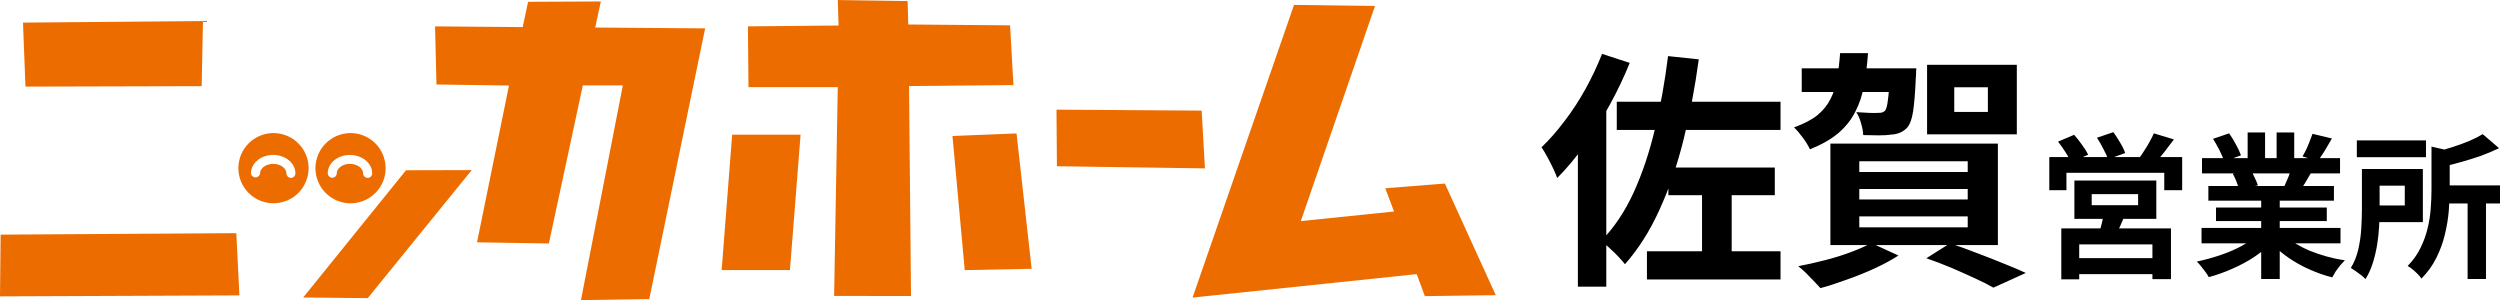 <?xml version="1.0" encoding="UTF-8"?>
<svg id="_レイヤー_2" data-name="レイヤー 2" xmlns="http://www.w3.org/2000/svg" viewBox="0 0 584.98 70.22">
  <defs>
    <style>
      .cls-1 {
        fill: #ed6c00;
      }
    </style>
  </defs>
  <g id="_レイヤー_1-2" data-name="レイヤー 1">
    <path d="M378.31,23.81h38.32v6.59h-38.32v-6.59ZM390.39,39.2h24.9v6.47h-24.9v-6.47ZM385.37,58.8h31.26v6.59h-31.26v-6.59ZM398.26,42.06h6.94v20.53h-6.94v-20.53ZM390.33,13.13l7.17.76c-.89,6.57-2.08,12.83-3.56,18.78-1.48,5.95-3.34,11.39-5.6,16.33-2.22,4.94-4.92,9.21-8.11,12.83-.35-.47-.86-1.05-1.52-1.75-.66-.7-1.36-1.38-2.1-2.04-.74-.7-1.38-1.26-1.93-1.69,3.03-3.11,5.56-6.88,7.58-11.31,2.02-4.43,3.68-9.35,4.96-14.76,1.32-5.44,2.35-11.16,3.09-17.15ZM374.87,12.61l6.47,2.1c-1.32,3.3-2.9,6.61-4.72,9.91-1.79,3.27-3.73,6.38-5.83,9.33-2.06,2.92-4.2,5.48-6.42,7.7-.19-.58-.51-1.32-.93-2.22-.43-.89-.89-1.81-1.4-2.74-.5-.93-.95-1.67-1.34-2.22,1.87-1.79,3.67-3.85,5.42-6.18,1.79-2.33,3.42-4.84,4.9-7.52,1.48-2.68,2.76-5.4,3.85-8.17ZM369.21,28.7l6.65-6.65v45.03h-6.65V28.7ZM421.59,15.99h22.45v5.54h-22.45v-5.54ZM442.23,15.99h6.18s-.02.27-.06.82c0,.54-.02.99-.06,1.34-.15,3.5-.37,6.14-.64,7.93-.27,1.75-.72,2.99-1.34,3.73-.5.54-1.07.95-1.69,1.22-.62.27-1.34.43-2.16.47-.7.12-1.63.17-2.8.17s-2.35-.02-3.68-.06c-.04-.86-.21-1.79-.52-2.8-.27-1.01-.64-1.87-1.11-2.57,1.09.08,2.08.14,2.98.17.93.04,1.61.04,2.04,0,.39,0,.7-.02.93-.06.27-.08.52-.21.76-.41.31-.35.55-1.21.7-2.57.2-1.36.35-3.58.47-6.65v-.76ZM457.28,20.42v5.77h7.87v-5.77h-7.87ZM450.92,15.17h21v16.27h-21V15.17ZM435.06,44.22v2.45h25.37v-2.45h-25.37ZM435.06,50.63v2.57h25.37v-2.57h-25.37ZM435.06,37.74v2.51h25.37v-2.51h-25.37ZM428.3,33.6h39.19v23.74h-39.19v-23.74ZM450.75,60.43l5.54-3.5c2.1.7,4.24,1.48,6.42,2.33,2.18.82,4.26,1.63,6.24,2.45,1.98.78,3.67,1.5,5.07,2.16l-7.58,3.44c-1.13-.66-2.55-1.38-4.26-2.16-1.67-.78-3.5-1.59-5.48-2.45-1.94-.82-3.93-1.57-5.95-2.27ZM437.86,56.87l6.36,2.92c-1.55,1.01-3.38,2-5.48,2.97-2.1.97-4.26,1.85-6.47,2.62-2.22.82-4.32,1.5-6.3,2.04-.43-.47-.95-1.03-1.58-1.69-.58-.62-1.2-1.26-1.87-1.92-.66-.62-1.24-1.13-1.75-1.52,2.06-.39,4.14-.86,6.24-1.4,2.14-.54,4.14-1.17,6.01-1.87,1.9-.7,3.52-1.42,4.84-2.16ZM430.57,12.43h6.53c-.19,2.72-.51,5.23-.93,7.52-.39,2.26-1.07,4.32-2.04,6.18-.93,1.87-2.26,3.54-3.97,5.02-1.71,1.44-3.93,2.7-6.65,3.79-.35-.78-.89-1.67-1.63-2.68-.74-1.01-1.44-1.83-2.1-2.45,2.29-.82,4.12-1.77,5.48-2.86,1.36-1.13,2.39-2.41,3.09-3.85.74-1.44,1.24-3.05,1.52-4.84.31-1.79.55-3.73.7-5.83ZM489.44,45.42v2.59h10.86v-2.59h-10.86ZM485.39,42.25h19.17v8.97h-19.17v-8.97ZM492.28,49.87l4.96.29c-.36.97-.75,1.91-1.17,2.81-.41.9-.79,1.66-1.13,2.3l-3.83-.51c.24-.75.47-1.58.69-2.48.22-.9.38-1.7.47-2.41ZM482.33,53.44h25.66v11.88h-4.34v-8.13h-17.13v8.17h-4.19v-11.92ZM484.7,60.4h20.81v3.75h-20.81v-3.75ZM479.52,36.75h31.09v7.76h-4.19v-4.08h-22.89v4.08h-4.01v-7.76ZM503.98,31.2l4.7,1.42c-.78,1.04-1.55,2.07-2.33,3.06-.78,1-1.49,1.83-2.15,2.52l-3.57-1.31c.39-.53.79-1.13,1.2-1.79.44-.66.84-1.32,1.2-2,.39-.68.7-1.31.95-1.9ZM481.57,33.14l3.76-1.6c.63.7,1.25,1.49,1.86,2.37.63.85,1.11,1.62,1.42,2.3l-4.01,1.75c-.27-.66-.69-1.43-1.28-2.33-.58-.92-1.17-1.75-1.75-2.48ZM490.68,32.23l3.83-1.31c.53.73,1.07,1.56,1.6,2.48.56.92.95,1.73,1.17,2.41l-4.01,1.46c-.22-.66-.58-1.46-1.09-2.41-.49-.97-.99-1.85-1.5-2.62ZM515.14,53.33h32.52v3.61h-32.52v-3.61ZM515.25,37h32.3v3.57h-32.3v-3.57ZM516.74,43.53h29.38v3.43h-29.38v-3.43ZM518.53,48.56h25.92v3.17h-25.92v-3.17ZM529.1,45.24h4.34v20.05h-4.34v-20.05ZM525.93,30.99h4.08v7.73h-4.08v-7.73ZM532.71,30.99h4.12v7.47h-4.12v-7.47ZM528.3,54.93l3.46,1.57c-1.14,1.26-2.53,2.44-4.16,3.54-1.6,1.07-3.33,2-5.18,2.81-1.85.83-3.71,1.49-5.58,2-.19-.36-.46-.78-.8-1.24-.32-.44-.66-.87-1.02-1.31-.34-.44-.67-.8-.98-1.09,1.82-.39,3.63-.89,5.43-1.49,1.82-.61,3.5-1.32,5.03-2.15,1.53-.83,2.8-1.7,3.79-2.62ZM534.31,54.83c.75.73,1.65,1.42,2.7,2.08,1.05.63,2.19,1.22,3.43,1.75,1.26.51,2.59.96,3.97,1.35,1.41.39,2.83.69,4.27.91-.34.34-.71.73-1.09,1.17-.36.46-.72.94-1.06,1.42-.32.51-.58.97-.8,1.39-1.46-.36-2.89-.84-4.3-1.42-1.39-.56-2.71-1.2-3.97-1.93-1.26-.73-2.45-1.54-3.57-2.44-1.12-.9-2.1-1.86-2.95-2.88l3.39-1.39ZM541.09,31.31l4.56,1.09c-.56,1-1.13,1.97-1.71,2.92-.58.92-1.12,1.71-1.6,2.37l-3.57-1.09c.29-.49.58-1.03.88-1.64.29-.63.56-1.26.8-1.9.27-.66.49-1.24.66-1.75ZM536.28,39.11l4.63,1.09c-.51.85-1,1.68-1.46,2.48-.46.78-.88,1.45-1.24,2l-3.72-1.02c.32-.68.64-1.43.98-2.26.34-.85.61-1.62.8-2.3ZM517.84,32.48l3.76-1.28c.53.75,1.07,1.63,1.6,2.62.53.97.92,1.81,1.17,2.52l-3.94,1.46c-.2-.73-.55-1.59-1.06-2.59-.51-1-1.02-1.91-1.53-2.73ZM522.47,40.65l4.26-.69c.32.51.62,1.09.91,1.75.32.63.55,1.19.69,1.68l-4.45.77c-.12-.46-.32-1.03-.58-1.71-.27-.68-.55-1.28-.84-1.79ZM551.48,32.85h16.18v3.94h-16.18v-3.94ZM570.65,43.38h14.33v4.23h-14.33v-4.23ZM577.4,46.33h4.3v18.95h-4.3v-18.95ZM568.94,34.3l5.25,1.2c-.05.36-.38.6-.98.69v8.27c0,1.48-.07,3.12-.22,4.92-.15,1.77-.45,3.61-.91,5.5-.44,1.87-1.11,3.69-2,5.47-.88,1.77-2.04,3.39-3.5,4.85-.17-.32-.45-.67-.84-1.06-.39-.39-.8-.77-1.24-1.13-.41-.34-.79-.6-1.13-.77,1.26-1.29,2.26-2.69,2.99-4.19.75-1.51,1.31-3.05,1.68-4.63.39-1.58.63-3.13.73-4.67.12-1.56.18-3.01.18-4.37v-10.1ZM552.65,39.55h4.16v9.33c0,1.22-.04,2.55-.11,4.01-.07,1.43-.23,2.89-.47,4.37s-.58,2.92-1.02,4.3c-.44,1.39-1.01,2.64-1.71,3.75-.22-.27-.55-.57-.98-.91-.44-.34-.89-.67-1.35-.98-.44-.32-.8-.56-1.09-.73.8-1.31,1.38-2.77,1.75-4.37.36-1.63.6-3.26.69-4.88.1-1.65.15-3.18.15-4.59v-9.3ZM580.93,31.39l3.83,3.28c-1.29.63-2.7,1.23-4.23,1.79-1.53.53-3.09,1.02-4.67,1.46-1.58.44-3.12.84-4.63,1.2-.1-.51-.3-1.11-.62-1.79-.29-.7-.57-1.28-.84-1.71,1.36-.36,2.72-.77,4.08-1.2,1.39-.44,2.68-.91,3.9-1.42,1.24-.53,2.3-1.07,3.17-1.6ZM555.05,39.55h11.88v12.43h-11.88v-3.9h7.65v-4.63h-7.65v-3.9Z"/>
    <path class="cls-1" d="M5.38,5.29l.58,14.98,41.23-.11.3-15.24-42.12.37ZM.15,54.9l-.15,14.45,56.02-.23-.72-14.56L.15,54.9ZM171.32,31.51l-2.46,31.69h15.98l2.49-31.69h-16.01Z"/>
    <path class="cls-1" d="M175.01,6.17l.13,14.22h20.89l-.85,48.85,17.99.03-.46-49.13,24.43-.23-.79-13.98-23.83-.2-.14-5.48-16.35-.24.19,5.96-21.21.2Z"/>
    <path class="cls-1" d="M222.87,31.82l2.87,31.38,15.66-.3-3.54-31.68-15,.6ZM247.21,25.66l.1,13.24,34.64.5-.77-13.52-33.97-.22ZM76.7,40.57c0,.27.13.53.32.72.2.19.46.3.73.3s.54-.11.73-.3c.2-.19.31-.45.32-.72,0-1.22,1.4-2.23,3.08-2.23s3.09,1.02,3.09,2.23c0,.14.03.27.08.4.05.13.13.24.23.34.1.1.21.17.34.23.13.05.26.08.4.08.28,0,.55-.11.75-.3.2-.2.32-.46.32-.74,0-2.41-2.34-4.32-5.22-4.32s-5.19,1.91-5.19,4.32ZM82.03,31.14c1.62,0,3.21.48,4.56,1.39,1.35.9,2.4,2.19,3.02,3.69.62,1.5.78,3.15.47,4.74s-1.1,3.06-2.25,4.2c-1.15,1.15-2.61,1.93-4.2,2.25-1.59.32-3.24.16-4.74-.47-1.5-.62-2.78-1.67-3.69-3.02-.9-1.35-1.39-2.94-1.39-4.56,0-1.08.21-2.15.63-3.15.41-1,1.02-1.9,1.78-2.67.76-.76,1.67-1.37,2.67-1.78,1-.41,2.07-.63,3.15-.63ZM338.09,42.95l-13.95,1.11,2.06,5.43-21.82,2.24L321.74,1.4l-18.95-.25-23.74,68.48,52.45-5.49,1.9,5.15h.05l16.55-.22-11.91-26.12ZM139.28,6.44l1.31-6.1-17.02.08-1.26,5.92-20.51-.17.33,13.6,16.97.24-7.48,36.69,16.81.27,7.95-36.99h9.36l-9.8,50.25,15.99-.25,13.07-63.34-25.72-.2ZM63.99,31.14c1.62,0,3.21.48,4.56,1.38,1.35.9,2.4,2.18,3.03,3.68.62,1.5.79,3.15.47,4.74-.32,1.59-1.1,3.06-2.24,4.21-1.15,1.15-2.61,1.93-4.2,2.25-1.59.32-3.24.16-4.75-.46-1.5-.62-2.78-1.67-3.69-3.02-.9-1.35-1.39-2.94-1.39-4.56,0-1.08.21-2.15.62-3.15.41-1,1.02-1.9,1.78-2.67.76-.76,1.67-1.37,2.66-1.78,1-.41,2.07-.63,3.14-.63ZM58.73,40.57c.03.26.15.5.35.67s.45.27.71.27.51-.1.71-.27c.2-.17.32-.41.35-.67,0-1.22,1.42-2.23,3.09-2.23s3.08,1.02,3.08,2.23c0,.14.03.27.08.4.05.13.13.24.23.34.1.1.21.17.34.23.13.05.26.08.4.08.14,0,.28-.02.4-.08.13-.05.25-.13.34-.23.1-.1.18-.21.23-.34.05-.13.08-.26.08-.4,0-2.41-2.33-4.32-5.2-4.32s-5.2,1.91-5.2,4.32"/>
    <path class="cls-1" d="M95,39.84l-24.06,29.77,15.11.15,24.33-29.96-15.39.04Z"/>
  </g>
</svg>